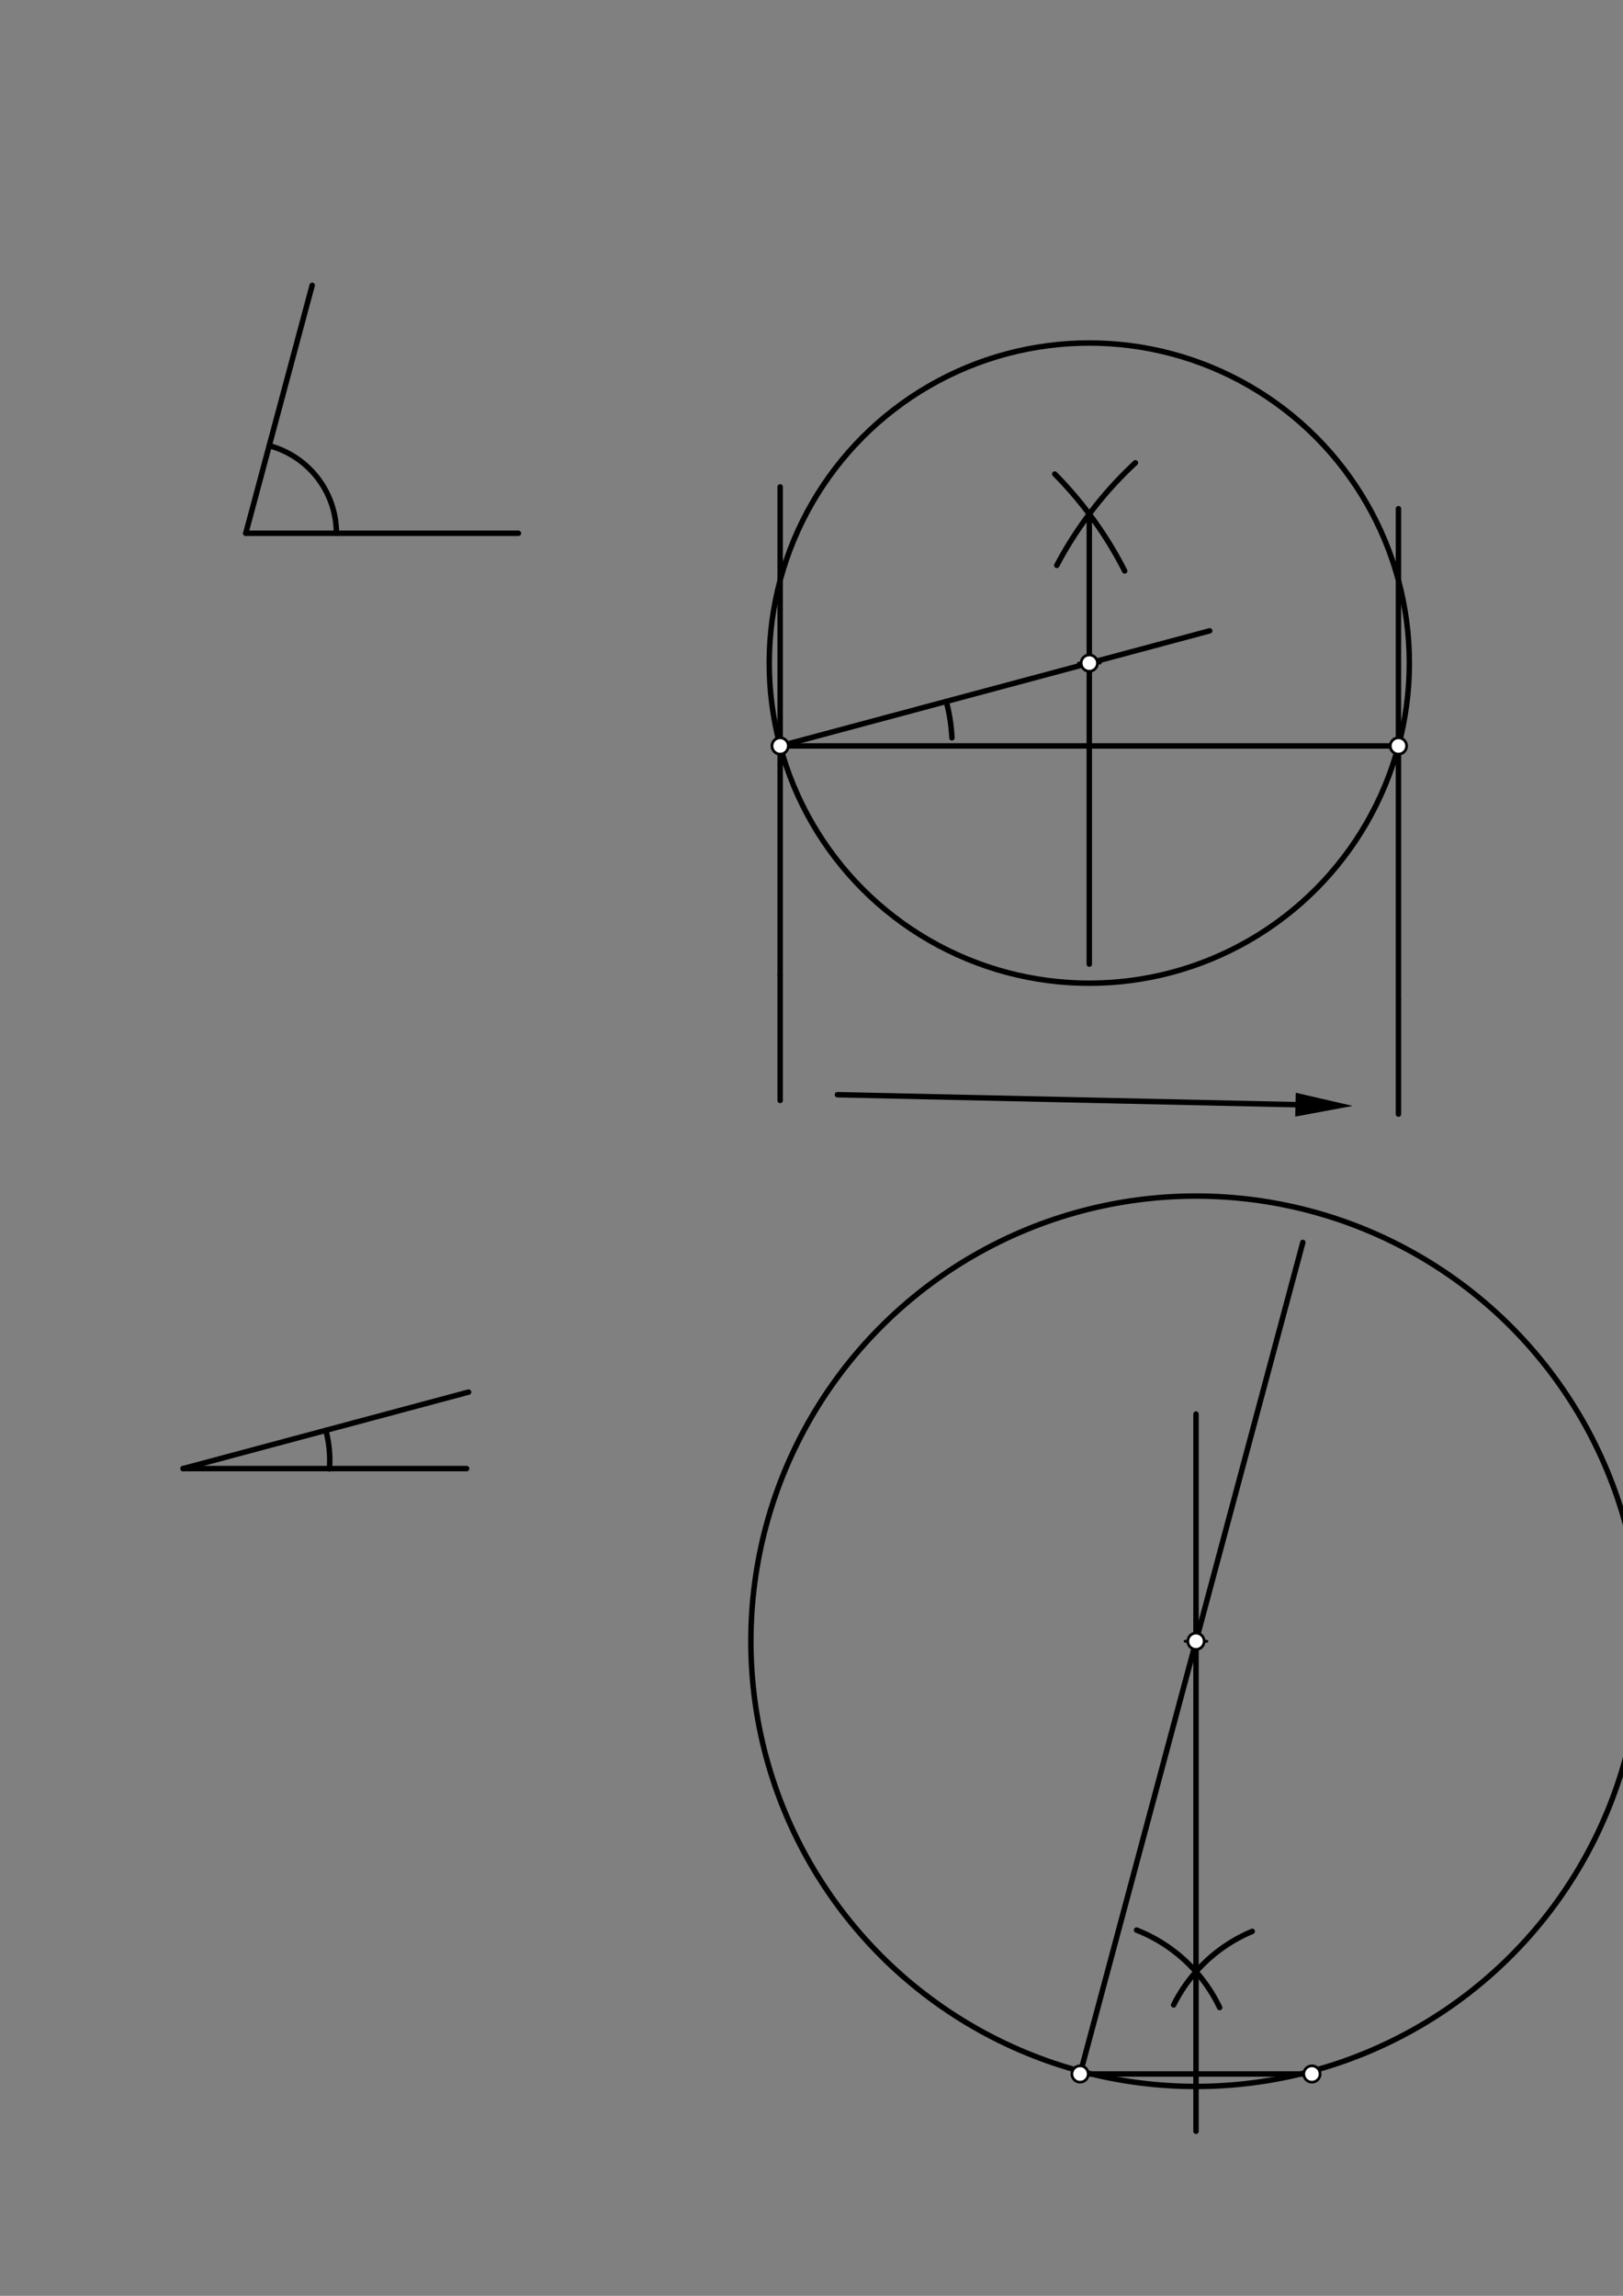 <svg xmlns="http://www.w3.org/2000/svg" class="svg--1it" height="100%" preserveAspectRatio="xMidYMid meet" viewBox="0 0 595.276 841.89" width="100%"><rect x="0" y="0" width="595.276" height="841.89" fill="#808080" stroke="none"/><defs><marker id="marker-arrow" markerHeight="16" markerUnits="userSpaceOnUse" markerWidth="24" orient="auto-start-reverse" refX="24" refY="4" viewBox="0 0 24 8"><path d="M 0 0 L 24 4 L 0 8 z" stroke="inherit"></path></marker></defs><g class="aux-layer--1FB"></g><g class="main-layer--3Vd"><g class="element--2qn"><line stroke="#000000" stroke-dasharray="none" stroke-linecap="round" stroke-width="2" x1="90.141" x2="114.498" y1="195.547" y2="104.643"></line></g><g class="element--2qn"><line stroke="#000000" stroke-dasharray="none" stroke-linecap="round" stroke-width="2" x1="90.141" x2="190.141" y1="195.547" y2="195.547"></line></g><g class="element--2qn"><line stroke="#000000" stroke-dasharray="none" stroke-linecap="round" stroke-width="2" x1="286.141" x2="512.912" y1="273.547" y2="273.547"></line></g><g class="element--2qn"><path d="M 98.744 163.44 A 33.239 33.239 0 0 1 123.38 195.547" fill="none" stroke="#000000" stroke-dasharray="none" stroke-linecap="round" stroke-width="2"></path></g><g class="element--2qn"><line stroke="#000000" stroke-dasharray="none" stroke-linecap="round" stroke-width="2" x1="286.141" x2="443.691" y1="273.547" y2="231.331"></line></g><g class="element--2qn"><path d="M 349.141 270.547 A 63.071 63.071 0 0 0 347.063 257.223" fill="none" stroke="#000000" stroke-dasharray="none" stroke-linecap="round" stroke-width="2"></path></g><g class="element--2qn"><path d="M 386.863 173.832 A 141.732 141.732 0 0 1 412.506 209.361" fill="none" stroke="#000000" stroke-dasharray="none" stroke-linecap="round" stroke-width="2"></path></g><g class="element--2qn"><path d="M 387.604 207.32 A 141.732 141.732 0 0 1 416.439 169.716" fill="none" stroke="#000000" stroke-dasharray="none" stroke-linecap="round" stroke-width="2"></path></g><g class="element--2qn"><line stroke="#000000" stroke-dasharray="none" stroke-linecap="round" stroke-width="2" x1="399.526" x2="399.526" y1="188.508" y2="353.547"></line></g><g class="element--2qn"><line stroke="#000000" stroke-dasharray="none" stroke-linecap="round" stroke-width="2" x1="67.141" x2="171.141" y1="538.547" y2="538.547"></line></g><g class="element--2qn"><line stroke="#000000" stroke-dasharray="none" stroke-linecap="round" stroke-width="2" x1="67.141" x2="171.857" y1="538.547" y2="510.488"></line></g><g class="element--2qn"><path d="M 119.499 524.518 A 42.614 42.614 0 0 1 120.836 538.672" fill="none" stroke="#000000" stroke-dasharray="none" stroke-linecap="round" stroke-width="2"></path></g><g class="element--2qn"><g class="center--1s5"><line x1="395.526" y1="243.165" x2="403.526" y2="243.165" stroke="#000000" stroke-width="1" stroke-linecap="round"></line><line x1="399.526" y1="239.165" x2="399.526" y2="247.165" stroke="#000000" stroke-width="1" stroke-linecap="round"></line><circle class="hit--230" cx="399.526" cy="243.165" r="4" stroke="none" fill="transparent"></circle></g><circle cx="399.526" cy="243.165" fill="none" r="117.386" stroke="#000000" stroke-dasharray="none" stroke-width="2"></circle></g><g class="element--2qn"><line stroke="#000000" stroke-dasharray="none" stroke-linecap="round" stroke-width="2" x1="396.141" x2="481.18" y1="760.547" y2="760.547"></line></g><g class="element--2qn"><line stroke="#000000" stroke-dasharray="none" stroke-linecap="round" stroke-width="2" x1="396.141" x2="477.852" y1="760.547" y2="455.594"></line></g><g class="element--2qn"><path d="M 459.276 708.256 A 56.693 56.693 0 0 0 430.463 735.212" fill="none" stroke="#000000" stroke-dasharray="none" stroke-linecap="round" stroke-width="2"></path></g><g class="element--2qn"><path d="M 416.871 707.78 A 56.693 56.693 0 0 1 447.326 736.173" fill="none" stroke="#000000" stroke-dasharray="none" stroke-linecap="round" stroke-width="2"></path></g><g class="element--2qn"><line stroke="#000000" stroke-dasharray="none" stroke-linecap="round" stroke-width="2" x1="438.66" x2="438.66" y1="723.048" y2="781.547"></line></g><g class="element--2qn"><line stroke="#000000" stroke-dasharray="none" stroke-linecap="round" stroke-width="2" x1="438.66" x2="438.66" y1="723.048" y2="518.547"></line></g><g class="element--2qn"><g class="center--1s5"><line x1="434.66" y1="601.861" x2="442.66" y2="601.861" stroke="#000000" stroke-width="1" stroke-linecap="round"></line><line x1="438.66" y1="597.861" x2="438.66" y2="605.861" stroke="#000000" stroke-width="1" stroke-linecap="round"></line><circle class="hit--230" cx="438.66" cy="601.861" r="4" stroke="none" fill="transparent"></circle></g><circle cx="438.66" cy="601.861" fill="none" r="163.255" stroke="#000000" stroke-dasharray="none" stroke-width="2"></circle></g><g class="element--2qn"><line stroke="#000000" stroke-dasharray="none" stroke-linecap="round" stroke-width="2" x1="286.141" x2="286.141" y1="273.547" y2="178.547"></line></g><g class="element--2qn"><line stroke="#000000" stroke-dasharray="none" stroke-linecap="round" stroke-width="2" x1="286.141" x2="286.141" y1="273.547" y2="357.547"></line></g><g class="element--2qn"><line stroke="#000000" stroke-dasharray="none" stroke-linecap="round" stroke-width="2" x1="512.912" x2="512.912" y1="273.547" y2="366.547"></line></g><g class="element--2qn"><line stroke="#000000" stroke-dasharray="none" stroke-linecap="round" stroke-width="2" x1="512.912" x2="512.912" y1="273.547" y2="186.547"></line></g><g class="element--2qn"><line stroke="#000000" stroke-dasharray="none" stroke-linecap="round" stroke-width="2" x1="286.141" x2="286.141" y1="357.547" y2="403.547"></line></g><g class="element--2qn"><line stroke="#000000" stroke-dasharray="none" stroke-linecap="round" stroke-width="2" x1="512.912" x2="512.912" y1="366.547" y2="408.547"></line></g><g class="element--2qn"><line stroke="#000000" stroke-dasharray="none" stroke-linecap="round" stroke-width="2" x1="307.158" x2="475.146" y1="401.439" y2="405.09"></line><path d="M496.141,405.547 l21,4.375 l0,-8.75 z" fill="#000000" stroke="#000000" stroke-width="0" transform="rotate(181.245, 496.141, 405.547)"></path></g><g class="element--2qn"><circle cx="286.141" cy="273.547" r="3" stroke="#000000" stroke-width="1" fill="#ffffff"></circle>}</g><g class="element--2qn"><circle cx="512.912" cy="273.547" r="3" stroke="#000000" stroke-width="1" fill="#ffffff"></circle>}</g><g class="element--2qn"><circle cx="399.526" cy="243.165" r="3" stroke="#000000" stroke-width="1" fill="#ffffff"></circle>}</g><g class="element--2qn"><circle cx="396.141" cy="760.547" r="3" stroke="#000000" stroke-width="1" fill="#ffffff"></circle>}</g><g class="element--2qn"><circle cx="481.18" cy="760.547" r="3" stroke="#000000" stroke-width="1" fill="#ffffff"></circle>}</g><g class="element--2qn"><circle cx="438.66" cy="601.861" r="3" stroke="#000000" stroke-width="1" fill="#ffffff"></circle>}</g></g><g class="snaps-layer--2PT"></g><g class="temp-layer--rAP"></g></svg>